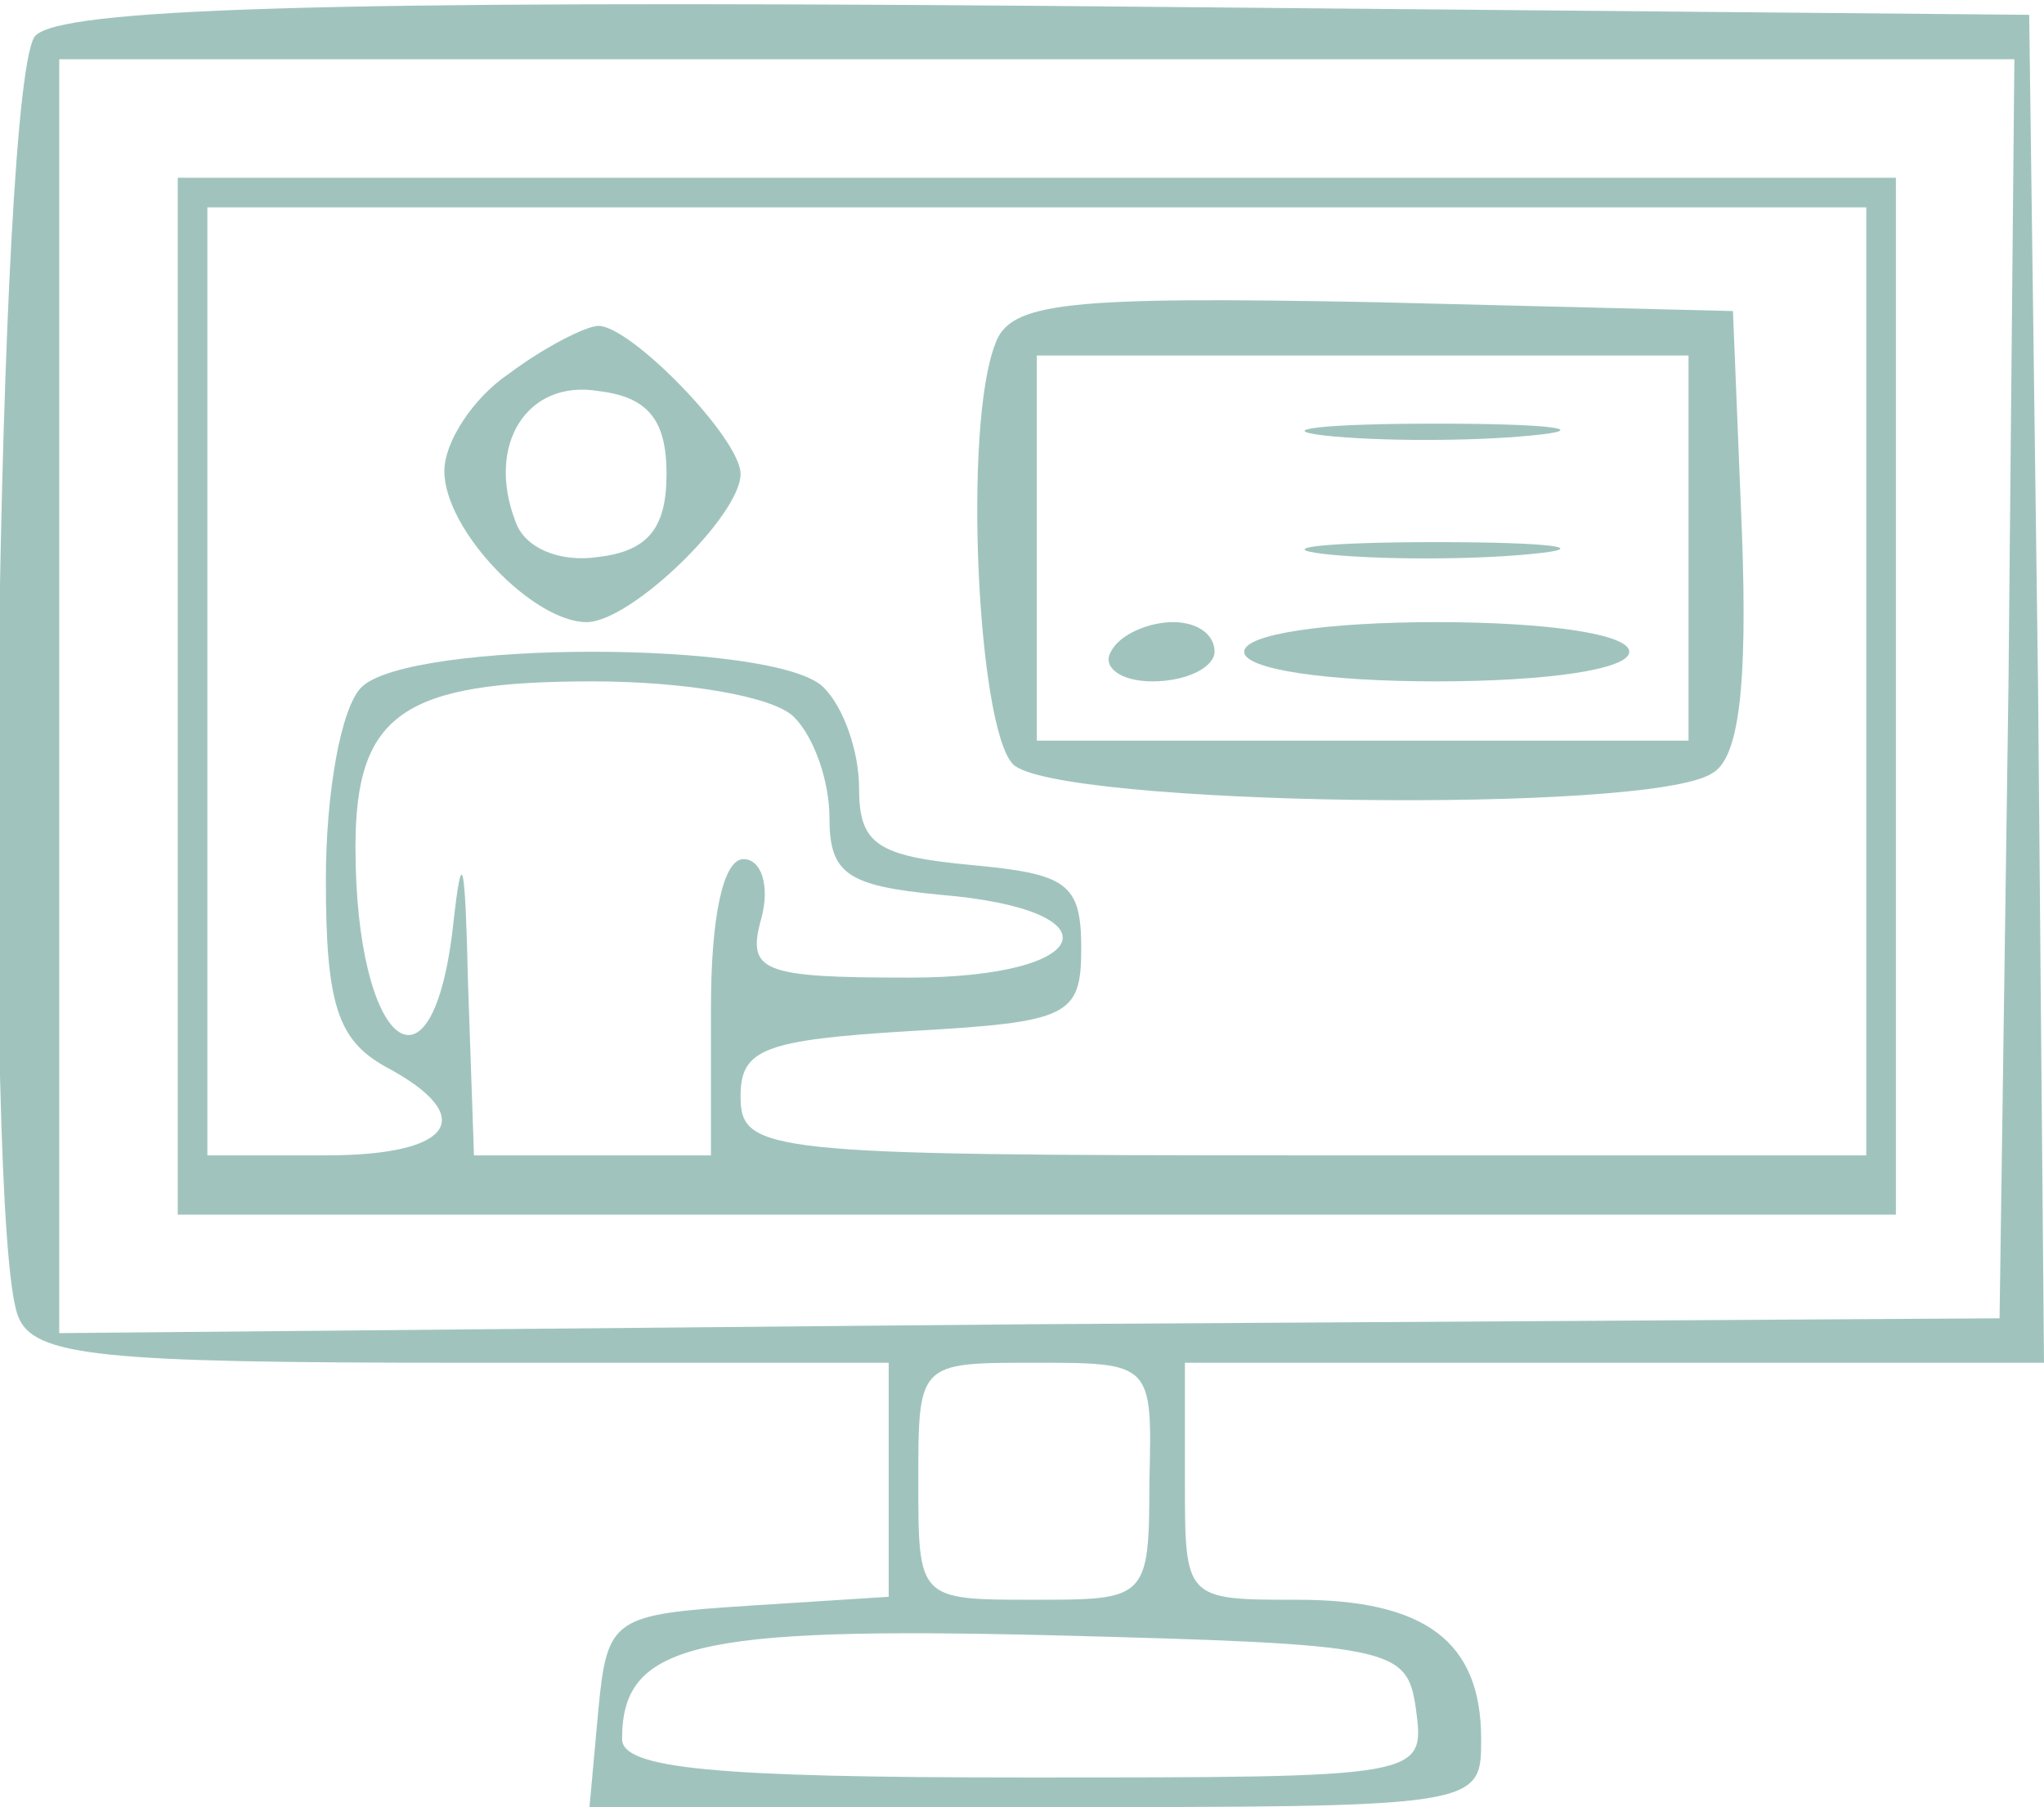 <?xml version="1.0" standalone="no"?>
<!DOCTYPE svg PUBLIC "-//W3C//DTD SVG 20010904//EN"
 "http://www.w3.org/TR/2001/REC-SVG-20010904/DTD/svg10.dtd">
<svg version="1.0" xmlns="http://www.w3.org/2000/svg"
 width="69pt" height="61pt" viewBox="0 0 69 61"
 preserveAspectRatio="xMidYMid meet">
<g transform="translate(0,61) scale(0.1,-0.1)"
fill="#a0c4bd" stroke="none">
<path d="M12 598 c-13 -13 -18 -400 -6 -432 5 -14 28 -16 150 -16 l144 0 0
-39 0 -40 -47 -3 c-46 -3 -48 -4 -51 -35 l-3 -33 150 0 c151 0 151 0 151 23 0
33 -19 47 -62 47 -38 0 -38 0 -38 40 l0 40 145 0 145 0 -2 228 -3 227 -330 3
c-249 2 -334 -1 -343 -10z m666 -220 l-3 -213 -327 -2 -328 -3 0 215 0 215
330 0 330 0 -2 -212z m-290 -268 c0 -40 -1 -40 -39 -40 -39 0 -39 0 -39 40 0
40 0 40 39 40 40 0 40 0 39 -40z m90 -77 c3 -23 3 -23 -132 -23 -105 0 -136 3
-136 13 0 32 24 38 145 35 116 -3 120 -4 123 -25z"/>
<path d="M60 375 l0 -175 290 0 290 0 0 175 0 175 -290 0 -290 0 0 -175z m570
5 l0 -160 -190 0 c-182 0 -190 1 -190 20 0 16 8 19 58 22 53 3 57 5 57 28 0
22 -5 25 -37 28 -32 3 -38 7 -38 26 0 12 -5 27 -12 34 -16 16 -140 16 -156 0
-7 -7 -12 -36 -12 -65 0 -42 4 -54 20 -63 32 -17 23 -30 -20 -30 l-40 0 0 160
0 160 280 0 280 0 0 -160z m-362 -12 c7 -7 12 -22 12 -34 0 -19 6 -23 37 -26
61 -5 53 -28 -10 -28 -50 0 -55 2 -50 20 3 11 0 20 -6 20 -7 0 -11 -20 -11
-50 l0 -50 -40 0 -40 0 -2 58 c-1 42 -2 47 -5 20 -7 -63 -33 -41 -33 26 0 45
16 56 80 56 31 0 61 -5 68 -12z"/>
<path d="M336 494 c-11 -28 -6 -130 6 -142 14 -14 215 -17 236 -3 9 5 12 29
10 82 l-3 74 -121 3 c-104 2 -123 0 -128 -14z m234 -69 l0 -65 -110 0 -110 0
0 65 0 65 110 0 110 0 0 -65z"/>
<path d="M447 463 c18 -2 50 -2 70 0 21 2 7 4 -32 4 -38 0 -55 -2 -38 -4z"/>
<path d="M447 423 c18 -2 50 -2 70 0 21 2 7 4 -32 4 -38 0 -55 -2 -38 -4z"/>
<path d="M375 390 c-3 -5 3 -10 14 -10 12 0 21 5 21 10 0 6 -6 10 -14 10 -8 0
-18 -4 -21 -10z"/>
<path d="M420 390 c0 -6 28 -10 65 -10 37 0 65 4 65 10 0 6 -28 10 -65 10 -37
0 -65 -4 -65 -10z"/>
<path d="M172 484 c-12 -8 -22 -23 -22 -33 0 -20 30 -51 48 -51 15 0 52 36 52
50 0 12 -37 50 -48 50 -4 0 -18 -7 -30 -16z m53 -34 c0 -18 -6 -26 -23 -28
-13 -2 -25 3 -28 12 -10 26 4 48 28 44 17 -2 23 -10 23 -28z"/>
</g>
</svg>
